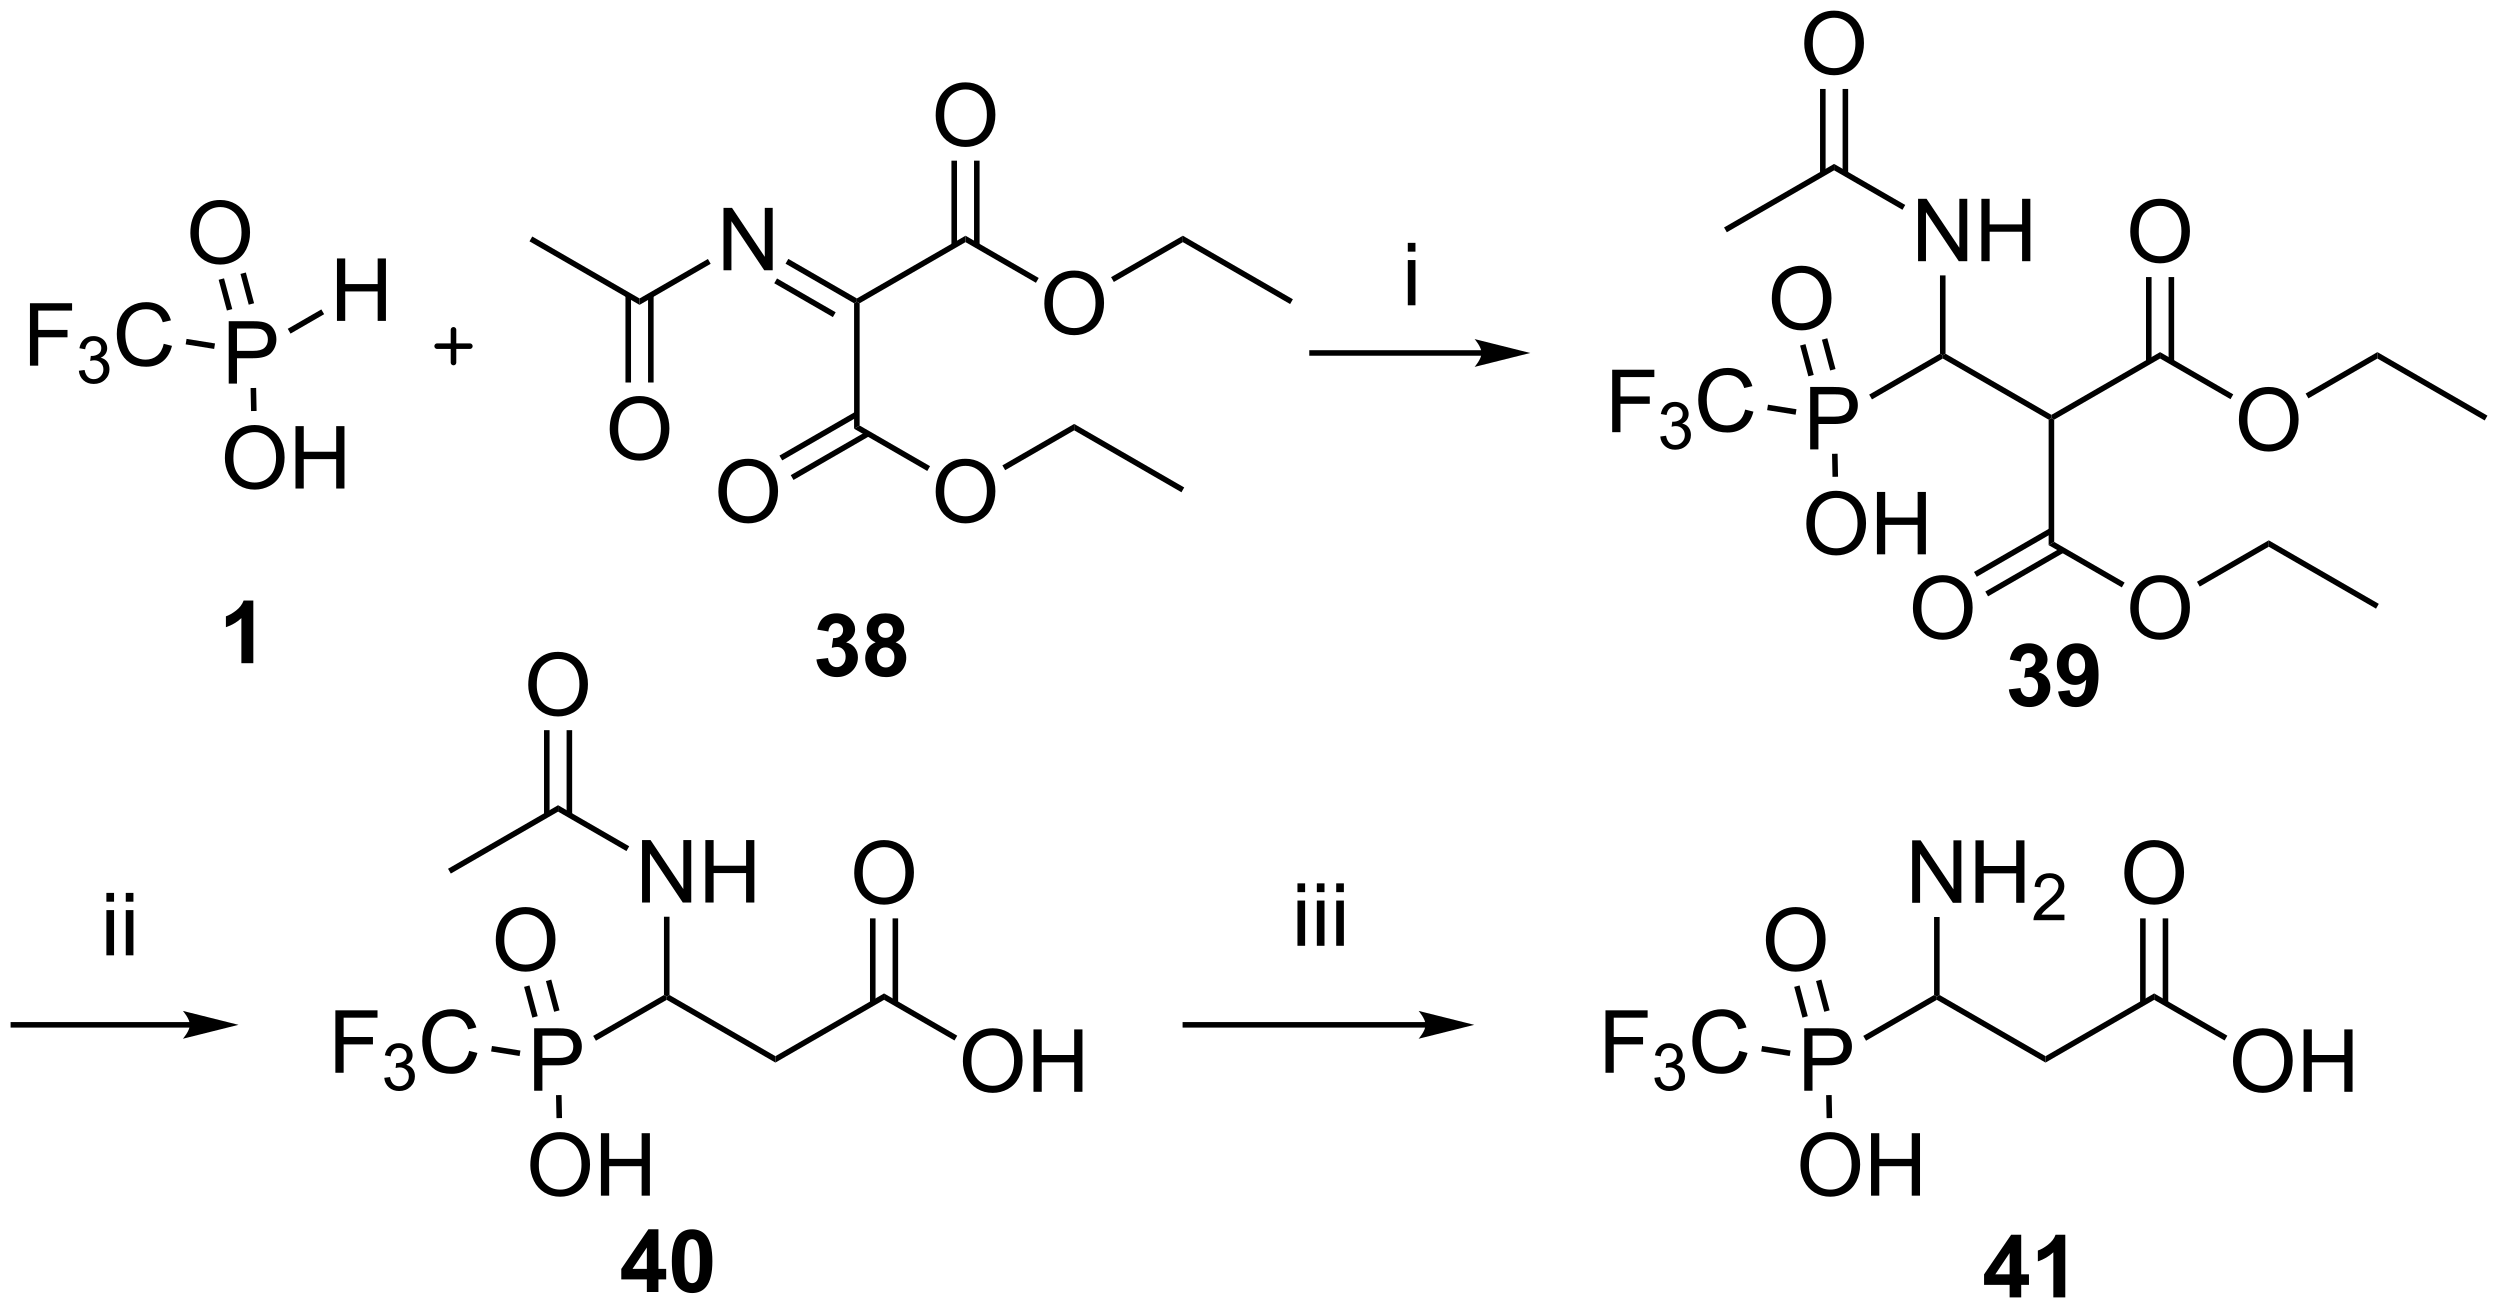 <?xml version="1.0" encoding="UTF-8"?>
<!DOCTYPE svg PUBLIC '-//W3C//DTD SVG 1.0//EN'
          'http://www.w3.org/TR/2001/REC-SVG-20010904/DTD/svg10.dtd'>
<svg stroke-dasharray="none" shape-rendering="auto" xmlns="http://www.w3.org/2000/svg" font-family="'Dialog'" text-rendering="auto" width="629" fill-opacity="1" color-interpolation="auto" color-rendering="auto" preserveAspectRatio="xMidYMid meet" font-size="12px" viewBox="0 0 629 330" fill="black" xmlns:xlink="http://www.w3.org/1999/xlink" stroke="black" image-rendering="auto" stroke-miterlimit="10" stroke-linecap="square" stroke-linejoin="miter" font-style="normal" stroke-width="1" height="330" stroke-dashoffset="0" font-weight="normal" stroke-opacity="1"
><!--Generated by the Batik Graphics2D SVG Generator--><defs id="genericDefs"
  /><g
  ><defs id="defs1"
    ><clipPath clipPathUnits="userSpaceOnUse" id="clipPath1"
      ><path d="M0.37 1.598 L236.056 1.598 L236.056 125.004 L0.37 125.004 L0.37 1.598 Z"
      /></clipPath
      ><clipPath clipPathUnits="userSpaceOnUse" id="clipPath2"
      ><path d="M-1.227 133.575 L-1.227 253.55 L227.905 253.55 L227.905 133.575 Z"
      /></clipPath
    ></defs
    ><g transform="scale(2.667,2.667) translate(-0.37,-1.598) matrix(1.029,0,0,1.029,1.633,-135.798)"
    ><path d="M146.577 173.146 L146.577 167.42 L150.442 167.42 L150.442 168.094 L147.335 168.094 L147.335 169.868 L150.023 169.868 L150.023 170.545 L147.335 170.545 L147.335 173.146 L146.577 173.146 Z" stroke="none" clip-path="url(#clipPath2)"
    /></g
    ><g transform="matrix(2.743,0,0,2.743,3.366,-366.388)"
    ><path d="M151.06 173.612 L151.587 173.541 Q151.679 173.99 151.895 174.188 Q152.114 174.385 152.429 174.385 Q152.8 174.385 153.056 174.127 Q153.314 173.869 153.314 173.489 Q153.314 173.125 153.075 172.891 Q152.839 172.655 152.472 172.655 Q152.323 172.655 152.101 172.713 L152.159 172.25 Q152.212 172.256 152.243 172.256 Q152.581 172.256 152.851 172.08 Q153.12 171.905 153.12 171.537 Q153.12 171.248 152.923 171.059 Q152.727 170.868 152.417 170.868 Q152.108 170.868 151.903 171.061 Q151.698 171.254 151.64 171.641 L151.112 171.547 Q151.21 171.016 151.552 170.725 Q151.895 170.434 152.405 170.434 Q152.757 170.434 153.052 170.584 Q153.349 170.735 153.505 170.996 Q153.661 171.256 153.661 171.549 Q153.661 171.828 153.511 172.057 Q153.362 172.286 153.069 172.42 Q153.45 172.508 153.661 172.786 Q153.872 173.061 153.872 173.477 Q153.872 174.039 153.462 174.432 Q153.052 174.823 152.425 174.823 Q151.86 174.823 151.485 174.487 Q151.112 174.149 151.06 173.612 Z" stroke="none" clip-path="url(#clipPath2)"
    /></g
    ><g transform="matrix(2.743,0,0,2.743,3.366,-366.388)"
    ><path d="M158.848 171.139 L159.605 171.329 Q159.369 172.264 158.749 172.756 Q158.129 173.245 157.236 173.245 Q156.309 173.245 155.728 172.868 Q155.15 172.49 154.845 171.777 Q154.543 171.06 154.543 170.24 Q154.543 169.344 154.884 168.68 Q155.228 168.014 155.858 167.667 Q156.488 167.321 157.246 167.321 Q158.105 167.321 158.691 167.758 Q159.277 168.196 159.509 168.99 L158.762 169.165 Q158.564 168.54 158.184 168.256 Q157.806 167.969 157.23 167.969 Q156.572 167.969 156.126 168.287 Q155.684 168.602 155.504 169.136 Q155.324 169.67 155.324 170.235 Q155.324 170.967 155.538 171.511 Q155.751 172.055 156.199 172.326 Q156.65 172.594 157.173 172.594 Q157.809 172.594 158.249 172.227 Q158.691 171.86 158.848 171.139 Z" stroke="none" clip-path="url(#clipPath2)"
    /></g
    ><g transform="matrix(2.743,0,0,2.743,3.366,-366.388)"
    ><path d="M164.809 174.793 L164.809 169.066 L166.97 169.066 Q167.541 169.066 167.84 169.121 Q168.262 169.191 168.546 169.389 Q168.833 169.585 169.007 169.941 Q169.181 170.296 169.181 170.723 Q169.181 171.452 168.715 171.96 Q168.252 172.465 167.036 172.465 L165.567 172.465 L165.567 174.793 L164.809 174.793 ZM165.567 171.788 L167.049 171.788 Q167.783 171.788 168.09 171.514 Q168.4 171.241 168.4 170.746 Q168.4 170.387 168.218 170.132 Q168.036 169.874 167.739 169.793 Q167.549 169.741 167.033 169.741 L165.567 169.741 L165.567 171.788 Z" stroke="none" clip-path="url(#clipPath2)"
    /></g
    ><g transform="matrix(2.743,0,0,2.743,3.366,-366.388)"
    ><path d="M160.86 171.194 L160.941 170.69 L163.553 171.108 L163.473 171.612 Z" stroke="none" clip-path="url(#clipPath2)"
    /></g
    ><g transform="matrix(2.743,0,0,2.743,3.366,-366.388)"
    ><path d="M161.289 160.988 Q161.289 159.56 162.054 158.756 Q162.82 157.948 164.031 157.948 Q164.823 157.948 165.458 158.329 Q166.096 158.706 166.429 159.383 Q166.765 160.06 166.765 160.92 Q166.765 161.792 166.414 162.48 Q166.062 163.167 165.416 163.521 Q164.773 163.875 164.026 163.875 Q163.218 163.875 162.58 163.485 Q161.945 163.092 161.617 162.417 Q161.289 161.74 161.289 160.988 ZM162.07 160.998 Q162.07 162.034 162.625 162.631 Q163.182 163.225 164.023 163.225 Q164.877 163.225 165.429 162.623 Q165.984 162.021 165.984 160.917 Q165.984 160.217 165.747 159.696 Q165.51 159.175 165.054 158.889 Q164.601 158.6 164.034 158.6 Q163.229 158.6 162.648 159.154 Q162.07 159.706 162.07 160.998 Z" stroke="none" clip-path="url(#clipPath2)"
    /></g
    ><g transform="matrix(2.743,0,0,2.743,3.366,-366.388)"
    ><path d="M167.136 167.422 L166.38 164.601 L165.887 164.733 L166.643 167.554 ZM165.135 167.958 L164.379 165.137 L163.886 165.269 L164.642 168.09 Z" stroke="none" clip-path="url(#clipPath2)"
    /></g
    ><g transform="matrix(2.743,0,0,2.743,3.366,-366.388)"
    ><path d="M164.458 181.629 Q164.458 180.202 165.223 179.398 Q165.989 178.59 167.2 178.59 Q167.992 178.59 168.627 178.971 Q169.265 179.348 169.598 180.025 Q169.934 180.702 169.934 181.562 Q169.934 182.434 169.583 183.122 Q169.231 183.809 168.585 184.163 Q167.942 184.518 167.195 184.518 Q166.387 184.518 165.75 184.127 Q165.114 183.734 164.786 183.059 Q164.458 182.382 164.458 181.629 ZM165.239 181.64 Q165.239 182.676 165.794 183.273 Q166.351 183.866 167.192 183.866 Q168.046 183.866 168.598 183.265 Q169.153 182.663 169.153 181.559 Q169.153 180.859 168.916 180.338 Q168.679 179.817 168.223 179.53 Q167.77 179.241 167.203 179.241 Q166.398 179.241 165.817 179.796 Q165.239 180.348 165.239 181.64 ZM170.933 184.418 L170.933 178.692 L171.691 178.692 L171.691 181.043 L174.667 181.043 L174.667 178.692 L175.425 178.692 L175.425 184.418 L174.667 184.418 L174.667 181.718 L171.691 181.718 L171.691 184.418 L170.933 184.418 Z" stroke="none" clip-path="url(#clipPath2)"
    /></g
    ><g transform="matrix(2.743,0,0,2.743,3.366,-366.388)"
    ><path d="M166.815 175.199 L167.325 175.189 L167.367 177.3 L166.857 177.31 Z" stroke="none" clip-path="url(#clipPath2)"
    /></g
    ><g transform="matrix(2.743,0,0,2.743,3.366,-366.388)"
    ><path d="M170.478 170.207 L170.222 169.766 L176.716 166.017 L176.971 166.164 L176.971 166.458 Z" stroke="none" clip-path="url(#clipPath2)"
    /></g
    ><g transform="matrix(2.743,0,0,2.743,3.366,-366.388)"
    ><path d="M176.971 166.458 L176.971 166.164 L177.226 166.017 L186.938 171.624 L186.938 171.918 L186.683 172.065 Z" stroke="none" clip-path="url(#clipPath2)"
    /></g
    ><g transform="matrix(2.743,0,0,2.743,3.366,-366.388)"
    ><path d="M187.193 172.065 L186.938 171.918 L186.938 171.624 L196.905 165.869 L196.905 166.458 Z" stroke="none" clip-path="url(#clipPath2)"
    /></g
    ><g transform="matrix(2.743,0,0,2.743,3.366,-366.388)"
    ><path d="M186.683 172.065 L186.938 171.918 L187.193 172.065 L187.193 183.279 L186.683 183.574 Z" stroke="none" clip-path="url(#clipPath2)"
    /></g
    ><g transform="matrix(2.743,0,0,2.743,3.366,-366.388)"
    ><path d="M174.234 189.367 Q174.234 187.94 175 187.135 Q175.765 186.328 176.976 186.328 Q177.768 186.328 178.403 186.708 Q179.041 187.086 179.375 187.763 Q179.711 188.44 179.711 189.299 Q179.711 190.172 179.359 190.859 Q179.008 191.547 178.362 191.901 Q177.719 192.255 176.971 192.255 Q176.164 192.255 175.526 191.864 Q174.89 191.471 174.562 190.797 Q174.234 190.12 174.234 189.367 ZM175.015 189.377 Q175.015 190.414 175.57 191.01 Q176.127 191.604 176.969 191.604 Q177.823 191.604 178.375 191.002 Q178.929 190.401 178.929 189.297 Q178.929 188.596 178.692 188.075 Q178.456 187.554 178 187.268 Q177.547 186.979 176.979 186.979 Q176.174 186.979 175.594 187.534 Q175.015 188.086 175.015 189.377 Z" stroke="none" clip-path="url(#clipPath2)"
    /></g
    ><g transform="matrix(2.743,0,0,2.743,3.366,-366.388)"
    ><path d="M186.81 182.01 L179.836 186.036 L180.091 186.478 L187.065 182.452 ZM187.846 183.804 L180.872 187.83 L181.127 188.272 L188.101 184.246 Z" stroke="none" clip-path="url(#clipPath2)"
    /></g
    ><g transform="matrix(2.743,0,0,2.743,3.366,-366.388)"
    ><path d="M194.168 189.367 Q194.168 187.94 194.933 187.135 Q195.699 186.328 196.91 186.328 Q197.702 186.328 198.337 186.708 Q198.975 187.086 199.308 187.763 Q199.644 188.44 199.644 189.299 Q199.644 190.172 199.293 190.859 Q198.941 191.547 198.295 191.901 Q197.652 192.255 196.905 192.255 Q196.097 192.255 195.459 191.864 Q194.824 191.471 194.496 190.797 Q194.168 190.12 194.168 189.367 ZM194.949 189.377 Q194.949 190.414 195.504 191.01 Q196.061 191.604 196.902 191.604 Q197.756 191.604 198.308 191.002 Q198.863 190.401 198.863 189.297 Q198.863 188.596 198.626 188.075 Q198.389 187.554 197.933 187.268 Q197.48 186.979 196.912 186.979 Q196.108 186.979 195.527 187.534 Q194.949 188.086 194.949 189.377 Z" stroke="none" clip-path="url(#clipPath2)"
    /></g
    ><g transform="matrix(2.743,0,0,2.743,3.366,-366.388)"
    ><path d="M186.683 183.574 L187.193 183.279 L193.651 187.008 L193.396 187.45 Z" stroke="none" clip-path="url(#clipPath2)"
    /></g
    ><g transform="matrix(2.743,0,0,2.743,3.366,-366.388)"
    ><path d="M200.543 187.375 L200.288 186.933 L206.871 183.132 L206.871 183.721 Z" stroke="none" clip-path="url(#clipPath2)"
    /></g
    ><g transform="matrix(2.743,0,0,2.743,3.366,-366.388)"
    ><path d="M206.871 183.721 L206.871 183.132 L216.966 188.96 L216.711 189.402 Z" stroke="none" clip-path="url(#clipPath2)"
    /></g
    ><g transform="matrix(2.743,0,0,2.743,3.366,-366.388)"
    ><path d="M194.168 154.841 Q194.168 153.414 194.933 152.609 Q195.699 151.802 196.91 151.802 Q197.702 151.802 198.337 152.182 Q198.975 152.56 199.308 153.237 Q199.644 153.914 199.644 154.773 Q199.644 155.646 199.293 156.333 Q198.941 157.021 198.295 157.375 Q197.652 157.729 196.905 157.729 Q196.097 157.729 195.459 157.338 Q194.824 156.945 194.496 156.271 Q194.168 155.594 194.168 154.841 ZM194.949 154.851 Q194.949 155.888 195.504 156.484 Q196.061 157.078 196.902 157.078 Q197.756 157.078 198.308 156.476 Q198.863 155.875 198.863 154.771 Q198.863 154.07 198.626 153.549 Q198.389 153.029 197.933 152.742 Q197.48 152.453 196.912 152.453 Q196.108 152.453 195.527 153.008 Q194.949 153.56 194.949 154.851 Z" stroke="none" clip-path="url(#clipPath2)"
    /></g
    ><g transform="matrix(2.743,0,0,2.743,3.366,-366.388)"
    ><path d="M198.196 166.762 L198.196 158.986 L197.685 158.986 L197.685 166.762 ZM196.124 166.762 L196.124 158.986 L195.614 158.986 L195.614 166.762 Z" stroke="none" clip-path="url(#clipPath2)"
    /></g
    ><g transform="matrix(2.743,0,0,2.743,3.366,-366.388)"
    ><path d="M204.135 172.104 Q204.135 170.677 204.9 169.872 Q205.666 169.065 206.877 169.065 Q207.668 169.065 208.304 169.445 Q208.942 169.823 209.275 170.5 Q209.611 171.177 209.611 172.036 Q209.611 172.909 209.26 173.596 Q208.908 174.284 208.262 174.638 Q207.619 174.992 206.871 174.992 Q206.064 174.992 205.426 174.601 Q204.791 174.208 204.463 173.534 Q204.135 172.857 204.135 172.104 ZM204.916 172.114 Q204.916 173.151 205.47 173.747 Q206.028 174.341 206.869 174.341 Q207.723 174.341 208.275 173.739 Q208.83 173.138 208.83 172.034 Q208.83 171.333 208.593 170.812 Q208.356 170.292 207.9 170.005 Q207.447 169.716 206.879 169.716 Q206.075 169.716 205.494 170.271 Q204.916 170.823 204.916 172.114 Z" stroke="none" clip-path="url(#clipPath2)"
    /></g
    ><g transform="matrix(2.743,0,0,2.743,3.366,-366.388)"
    ><path d="M196.905 166.458 L196.905 165.869 L203.618 169.745 L203.363 170.187 Z" stroke="none" clip-path="url(#clipPath2)"
    /></g
    ><g transform="matrix(2.743,0,0,2.743,3.366,-366.388)"
    ><path d="M210.51 170.112 L210.255 169.67 L216.838 165.869 L216.838 166.458 Z" stroke="none" clip-path="url(#clipPath2)"
    /></g
    ><g transform="matrix(2.743,0,0,2.743,3.366,-366.388)"
    ><path d="M216.838 166.458 L216.838 165.869 L226.933 171.697 L226.678 172.139 Z" stroke="none" clip-path="url(#clipPath2)"
    /></g
    ><g transform="matrix(2.743,0,0,2.743,3.366,-366.388)"
    ><path d="M174.706 157.53 L174.706 151.804 L175.484 151.804 L178.492 156.298 L178.492 151.804 L179.219 151.804 L179.219 157.53 L178.44 157.53 L175.432 153.03 L175.432 157.53 L174.706 157.53 ZM180.514 157.53 L180.514 151.804 L181.272 151.804 L181.272 154.155 L184.248 154.155 L184.248 151.804 L185.006 151.804 L185.006 157.53 L184.248 157.53 L184.248 154.83 L181.272 154.83 L181.272 157.53 L180.514 157.53 Z" stroke="none" clip-path="url(#clipPath2)"
    /></g
    ><g transform="matrix(2.743,0,0,2.743,3.366,-366.388)"
    ><path d="M177.226 166.017 L176.971 166.164 L176.716 166.017 L176.716 158.834 L177.226 158.834 Z" stroke="none" clip-path="url(#clipPath2)"
    /></g
    ><g transform="matrix(2.743,0,0,2.743,3.366,-366.388)"
    ><path d="M173.529 152.373 L173.274 152.815 L167.004 149.195 L167.004 148.606 Z" stroke="none" clip-path="url(#clipPath2)"
    /></g
    ><g transform="matrix(2.743,0,0,2.743,3.366,-366.388)"
    ><path d="M167.004 148.606 L167.004 149.195 L157.165 154.876 L156.91 154.434 Z" stroke="none" clip-path="url(#clipPath2)"
    /></g
    ><g transform="matrix(2.743,0,0,2.743,3.366,-366.388)"
    ><path d="M29.535 231.97 L29.535 226.243 L33.4 226.243 L33.4 226.918 L30.293 226.918 L30.293 228.691 L32.981 228.691 L32.981 229.368 L30.293 229.368 L30.293 231.97 L29.535 231.97 Z" stroke="none" clip-path="url(#clipPath2)"
    /></g
    ><g transform="matrix(2.743,0,0,2.743,3.366,-366.388)"
    ><path d="M34.018 232.435 L34.545 232.365 Q34.637 232.814 34.854 233.012 Q35.072 233.209 35.387 233.209 Q35.758 233.209 36.014 232.951 Q36.272 232.693 36.272 232.312 Q36.272 231.949 36.033 231.715 Q35.797 231.478 35.43 231.478 Q35.282 231.478 35.059 231.537 L35.117 231.074 Q35.17 231.08 35.201 231.08 Q35.539 231.08 35.809 230.904 Q36.078 230.728 36.078 230.361 Q36.078 230.072 35.881 229.883 Q35.686 229.691 35.375 229.691 Q35.067 229.691 34.862 229.885 Q34.657 230.078 34.598 230.465 L34.071 230.371 Q34.168 229.84 34.51 229.549 Q34.854 229.258 35.364 229.258 Q35.715 229.258 36.01 229.408 Q36.307 229.558 36.463 229.82 Q36.619 230.08 36.619 230.373 Q36.619 230.652 36.469 230.881 Q36.321 231.109 36.028 231.244 Q36.408 231.332 36.619 231.609 Q36.83 231.885 36.83 232.301 Q36.83 232.863 36.42 233.256 Q36.01 233.646 35.383 233.646 Q34.819 233.646 34.444 233.31 Q34.071 232.972 34.018 232.435 Z" stroke="none" clip-path="url(#clipPath2)"
    /></g
    ><g transform="matrix(2.743,0,0,2.743,3.366,-366.388)"
    ><path d="M41.806 229.962 L42.564 230.152 Q42.327 231.087 41.707 231.579 Q41.087 232.069 40.194 232.069 Q39.267 232.069 38.686 231.691 Q38.108 231.314 37.803 230.6 Q37.501 229.884 37.501 229.064 Q37.501 228.168 37.842 227.504 Q38.186 226.837 38.816 226.491 Q39.447 226.144 40.204 226.144 Q41.064 226.144 41.65 226.582 Q42.236 227.019 42.467 227.814 L41.72 227.988 Q41.522 227.363 41.142 227.079 Q40.764 226.793 40.189 226.793 Q39.53 226.793 39.085 227.111 Q38.642 227.426 38.462 227.96 Q38.282 228.493 38.282 229.059 Q38.282 229.79 38.496 230.335 Q38.71 230.879 39.157 231.15 Q39.608 231.418 40.131 231.418 Q40.767 231.418 41.207 231.051 Q41.65 230.684 41.806 229.962 Z" stroke="none" clip-path="url(#clipPath2)"
    /></g
    ><g transform="matrix(2.743,0,0,2.743,3.366,-366.388)"
    ><path d="M47.767 233.617 L47.767 227.89 L49.929 227.89 Q50.499 227.89 50.799 227.945 Q51.221 228.015 51.504 228.213 Q51.791 228.408 51.965 228.765 Q52.14 229.119 52.14 229.546 Q52.14 230.276 51.674 230.783 Q51.21 231.289 49.994 231.289 L48.525 231.289 L48.525 233.617 L47.767 233.617 ZM48.525 230.612 L50.007 230.612 Q50.741 230.612 51.049 230.338 Q51.358 230.065 51.358 229.57 Q51.358 229.21 51.176 228.955 Q50.994 228.697 50.697 228.617 Q50.507 228.565 49.991 228.565 L48.525 228.565 L48.525 230.612 Z" stroke="none" clip-path="url(#clipPath2)"
    /></g
    ><g transform="matrix(2.743,0,0,2.743,3.366,-366.388)"
    ><path d="M43.818 230.018 L43.899 229.514 L46.511 229.931 L46.431 230.435 Z" stroke="none" clip-path="url(#clipPath2)"
    /></g
    ><g transform="matrix(2.743,0,0,2.743,3.366,-366.388)"
    ><path d="M44.247 219.811 Q44.247 218.384 45.013 217.579 Q45.778 216.772 46.989 216.772 Q47.781 216.772 48.416 217.152 Q49.054 217.53 49.388 218.207 Q49.724 218.884 49.724 219.743 Q49.724 220.616 49.372 221.303 Q49.02 221.991 48.375 222.345 Q47.731 222.699 46.984 222.699 Q46.177 222.699 45.539 222.309 Q44.903 221.915 44.575 221.241 Q44.247 220.564 44.247 219.811 ZM45.028 219.822 Q45.028 220.858 45.583 221.454 Q46.14 222.048 46.981 222.048 Q47.836 222.048 48.388 221.447 Q48.942 220.845 48.942 219.741 Q48.942 219.04 48.705 218.519 Q48.468 217.999 48.013 217.712 Q47.559 217.423 46.992 217.423 Q46.187 217.423 45.606 217.978 Q45.028 218.53 45.028 219.822 Z" stroke="none" clip-path="url(#clipPath2)"
    /></g
    ><g transform="matrix(2.743,0,0,2.743,3.366,-366.388)"
    ><path d="M50.094 226.246 L49.339 223.425 L48.846 223.557 L49.602 226.378 ZM48.093 226.782 L47.337 223.961 L46.845 224.093 L47.601 226.914 Z" stroke="none" clip-path="url(#clipPath2)"
    /></g
    ><g transform="matrix(2.743,0,0,2.743,3.366,-366.388)"
    ><path d="M47.416 240.453 Q47.416 239.026 48.182 238.221 Q48.947 237.414 50.158 237.414 Q50.95 237.414 51.585 237.794 Q52.223 238.172 52.557 238.849 Q52.893 239.526 52.893 240.385 Q52.893 241.258 52.541 241.945 Q52.19 242.633 51.544 242.987 Q50.901 243.341 50.153 243.341 Q49.346 243.341 48.708 242.951 Q48.072 242.557 47.744 241.883 Q47.416 241.206 47.416 240.453 ZM48.197 240.464 Q48.197 241.5 48.752 242.096 Q49.309 242.69 50.151 242.69 Q51.005 242.69 51.557 242.089 Q52.111 241.487 52.111 240.383 Q52.111 239.682 51.874 239.161 Q51.638 238.641 51.182 238.354 Q50.729 238.065 50.161 238.065 Q49.356 238.065 48.776 238.62 Q48.197 239.172 48.197 240.464 ZM53.891 243.242 L53.891 237.516 L54.649 237.516 L54.649 239.867 L57.626 239.867 L57.626 237.516 L58.384 237.516 L58.384 243.242 L57.626 243.242 L57.626 240.542 L54.649 240.542 L54.649 243.242 L53.891 243.242 Z" stroke="none" clip-path="url(#clipPath2)"
    /></g
    ><g transform="matrix(2.743,0,0,2.743,3.366,-366.388)"
    ><path d="M49.773 234.023 L50.283 234.013 L50.325 236.124 L49.815 236.134 Z" stroke="none" clip-path="url(#clipPath2)"
    /></g
    ><g transform="matrix(2.743,0,0,2.743,3.366,-366.388)"
    ><path d="M53.436 229.031 L53.181 228.589 L59.674 224.84 L59.929 224.987 L59.929 225.282 Z" stroke="none" clip-path="url(#clipPath2)"
    /></g
    ><g transform="matrix(2.743,0,0,2.743,3.366,-366.388)"
    ><path d="M59.929 225.282 L59.929 224.987 L60.185 224.84 L69.896 230.447 L69.896 231.036 Z" stroke="none" clip-path="url(#clipPath2)"
    /></g
    ><g transform="matrix(2.743,0,0,2.743,3.366,-366.388)"
    ><path d="M69.896 231.036 L69.896 230.447 L79.863 224.693 L79.863 225.282 Z" stroke="none" clip-path="url(#clipPath2)"
    /></g
    ><g transform="matrix(2.743,0,0,2.743,3.366,-366.388)"
    ><path d="M77.126 213.665 Q77.126 212.238 77.892 211.433 Q78.657 210.626 79.868 210.626 Q80.66 210.626 81.295 211.006 Q81.933 211.383 82.267 212.06 Q82.603 212.738 82.603 213.597 Q82.603 214.469 82.251 215.157 Q81.9 215.844 81.254 216.198 Q80.61 216.553 79.863 216.553 Q79.056 216.553 78.418 216.162 Q77.782 215.769 77.454 215.094 Q77.126 214.417 77.126 213.665 ZM77.907 213.675 Q77.907 214.712 78.462 215.308 Q79.019 215.902 79.86 215.902 Q80.715 215.902 81.267 215.3 Q81.821 214.698 81.821 213.594 Q81.821 212.894 81.584 212.373 Q81.347 211.852 80.892 211.566 Q80.439 211.277 79.871 211.277 Q79.066 211.277 78.485 211.831 Q77.907 212.383 77.907 213.675 Z" stroke="none" clip-path="url(#clipPath2)"
    /></g
    ><g transform="matrix(2.743,0,0,2.743,3.366,-366.388)"
    ><path d="M81.154 225.585 L81.154 217.809 L80.644 217.809 L80.644 225.585 ZM79.082 225.585 L79.082 217.809 L78.572 217.809 L78.572 225.585 Z" stroke="none" clip-path="url(#clipPath2)"
    /></g
    ><g transform="matrix(2.743,0,0,2.743,3.366,-366.388)"
    ><path d="M87.093 230.928 Q87.093 229.501 87.859 228.696 Q88.624 227.889 89.835 227.889 Q90.627 227.889 91.262 228.269 Q91.9 228.646 92.234 229.323 Q92.569 230.001 92.569 230.86 Q92.569 231.732 92.218 232.42 Q91.866 233.107 91.22 233.462 Q90.577 233.816 89.83 233.816 Q89.022 233.816 88.385 233.425 Q87.749 233.032 87.421 232.357 Q87.093 231.68 87.093 230.928 ZM87.874 230.938 Q87.874 231.975 88.429 232.571 Q88.986 233.165 89.827 233.165 Q90.681 233.165 91.234 232.563 Q91.788 231.962 91.788 230.857 Q91.788 230.157 91.551 229.636 Q91.314 229.115 90.859 228.829 Q90.405 228.54 89.838 228.54 Q89.033 228.54 88.452 229.094 Q87.874 229.646 87.874 230.938 ZM93.568 233.717 L93.568 227.99 L94.326 227.99 L94.326 230.342 L97.302 230.342 L97.302 227.99 L98.06 227.99 L98.06 233.717 L97.302 233.717 L97.302 231.016 L94.326 231.016 L94.326 233.717 L93.568 233.717 Z" stroke="none" clip-path="url(#clipPath2)"
    /></g
    ><g transform="matrix(2.743,0,0,2.743,3.366,-366.388)"
    ><path d="M79.863 225.282 L79.863 224.693 L86.577 228.569 L86.322 229.011 Z" stroke="none" clip-path="url(#clipPath2)"
    /></g
    ><g transform="matrix(2.743,0,0,2.743,3.366,-366.388)"
    ><path d="M57.664 216.354 L57.664 210.627 L58.443 210.627 L61.45 215.122 L61.45 210.627 L62.177 210.627 L62.177 216.354 L61.398 216.354 L58.39 211.854 L58.39 216.354 L57.664 216.354 ZM63.472 216.354 L63.472 210.627 L64.23 210.627 L64.23 212.979 L67.207 212.979 L67.207 210.627 L67.965 210.627 L67.965 216.354 L67.207 216.354 L67.207 213.653 L64.23 213.653 L64.23 216.354 L63.472 216.354 Z" stroke="none" clip-path="url(#clipPath2)"
    /></g
    ><g transform="matrix(2.743,0,0,2.743,3.366,-366.388)"
    ><path d="M60.185 224.84 L59.929 224.987 L59.674 224.84 L59.674 217.658 L60.185 217.658 Z" stroke="none" clip-path="url(#clipPath2)"
    /></g
    ><g transform="matrix(2.743,0,0,2.743,3.366,-366.388)"
    ><path d="M56.487 211.197 L56.232 211.639 L49.963 208.019 L49.963 207.43 Z" stroke="none" clip-path="url(#clipPath2)"
    /></g
    ><g transform="matrix(2.743,0,0,2.743,3.366,-366.388)"
    ><path d="M47.226 196.402 Q47.226 194.975 47.991 194.17 Q48.757 193.363 49.968 193.363 Q50.76 193.363 51.395 193.743 Q52.033 194.12 52.366 194.798 Q52.702 195.475 52.702 196.334 Q52.702 197.206 52.351 197.894 Q51.999 198.581 51.353 198.935 Q50.71 199.29 49.963 199.29 Q49.155 199.29 48.517 198.899 Q47.882 198.506 47.554 197.831 Q47.226 197.154 47.226 196.402 ZM48.007 196.412 Q48.007 197.448 48.562 198.045 Q49.119 198.639 49.96 198.639 Q50.814 198.639 51.366 198.037 Q51.921 197.435 51.921 196.331 Q51.921 195.631 51.684 195.11 Q51.447 194.589 50.991 194.303 Q50.538 194.014 49.971 194.014 Q49.166 194.014 48.585 194.568 Q48.007 195.12 48.007 196.412 Z" stroke="none" clip-path="url(#clipPath2)"
    /></g
    ><g transform="matrix(2.743,0,0,2.743,3.366,-366.388)"
    ><path d="M51.254 208.322 L51.254 200.546 L50.743 200.546 L50.743 208.322 ZM49.182 208.322 L49.182 200.546 L48.672 200.546 L48.672 208.322 Z" stroke="none" clip-path="url(#clipPath2)"
    /></g
    ><g transform="matrix(2.743,0,0,2.743,3.366,-366.388)"
    ><path d="M49.963 207.43 L49.963 208.019 L40.123 213.7 L39.868 213.258 Z" stroke="none" clip-path="url(#clipPath2)"
    /></g
    ><g transform="matrix(2.743,0,0,2.743,3.366,-366.388)"
    ><path d="M65.135 158.362 L65.135 152.636 L65.914 152.636 L68.922 157.131 L68.922 152.636 L69.648 152.636 L69.648 158.362 L68.87 158.362 L65.862 153.862 L65.862 158.362 L65.135 158.362 Z" stroke="none" clip-path="url(#clipPath2)"
    /></g
    ><g transform="matrix(2.743,0,0,2.743,3.366,-366.388)"
    ><path d="M57.434 161.536 L57.434 160.947 L63.704 157.327 L63.959 157.769 Z" stroke="none" clip-path="url(#clipPath2)"
    /></g
    ><g transform="matrix(2.743,0,0,2.743,3.366,-366.388)"
    ><path d="M70.827 157.76 L71.082 157.318 L77.368 160.947 L77.368 161.242 L77.112 161.389 ZM69.791 159.554 L75.168 162.659 L75.424 162.217 L70.046 159.112 Z" stroke="none" clip-path="url(#clipPath2)"
    /></g
    ><g transform="matrix(2.743,0,0,2.743,3.366,-366.388)"
    ><path d="M77.623 161.389 L77.368 161.242 L77.368 160.947 L87.334 155.193 L87.334 155.782 Z" stroke="none" clip-path="url(#clipPath2)"
    /></g
    ><g transform="matrix(2.743,0,0,2.743,3.366,-366.388)"
    ><path d="M77.112 161.389 L77.368 161.242 L77.623 161.389 L77.623 172.603 L77.112 172.898 Z" stroke="none" clip-path="url(#clipPath2)"
    /></g
    ><g transform="matrix(2.743,0,0,2.743,3.366,-366.388)"
    ><path d="M64.664 178.691 Q64.664 177.264 65.43 176.459 Q66.195 175.652 67.406 175.652 Q68.198 175.652 68.833 176.032 Q69.471 176.409 69.805 177.087 Q70.14 177.764 70.14 178.623 Q70.14 179.495 69.789 180.183 Q69.437 180.87 68.791 181.225 Q68.148 181.579 67.401 181.579 Q66.594 181.579 65.956 181.188 Q65.32 180.795 64.992 180.12 Q64.664 179.443 64.664 178.691 ZM65.445 178.701 Q65.445 179.738 66 180.334 Q66.557 180.928 67.398 180.928 Q68.252 180.928 68.805 180.326 Q69.359 179.725 69.359 178.62 Q69.359 177.92 69.122 177.399 Q68.885 176.878 68.43 176.592 Q67.976 176.303 67.409 176.303 Q66.604 176.303 66.023 176.857 Q65.445 177.409 65.445 178.701 Z" stroke="none" clip-path="url(#clipPath2)"
    /></g
    ><g transform="matrix(2.743,0,0,2.743,3.366,-366.388)"
    ><path d="M77.24 171.333 L70.266 175.36 L70.521 175.802 L77.495 171.775 ZM78.276 173.127 L71.302 177.154 L71.557 177.596 L78.531 173.569 Z" stroke="none" clip-path="url(#clipPath2)"
    /></g
    ><g transform="matrix(2.743,0,0,2.743,3.366,-366.388)"
    ><path d="M84.597 178.691 Q84.597 177.264 85.363 176.459 Q86.129 175.652 87.34 175.652 Q88.131 175.652 88.767 176.032 Q89.405 176.409 89.738 177.087 Q90.074 177.764 90.074 178.623 Q90.074 179.495 89.722 180.183 Q89.371 180.87 88.725 181.225 Q88.082 181.579 87.334 181.579 Q86.527 181.579 85.889 181.188 Q85.254 180.795 84.925 180.12 Q84.597 179.443 84.597 178.691 ZM85.379 178.701 Q85.379 179.738 85.933 180.334 Q86.491 180.928 87.332 180.928 Q88.186 180.928 88.738 180.326 Q89.293 179.725 89.293 178.62 Q89.293 177.92 89.056 177.399 Q88.819 176.878 88.363 176.592 Q87.91 176.303 87.342 176.303 Q86.537 176.303 85.957 176.857 Q85.379 177.409 85.379 178.701 Z" stroke="none" clip-path="url(#clipPath2)"
    /></g
    ><g transform="matrix(2.743,0,0,2.743,3.366,-366.388)"
    ><path d="M77.112 172.898 L77.623 172.603 L84.081 176.332 L83.826 176.774 Z" stroke="none" clip-path="url(#clipPath2)"
    /></g
    ><g transform="matrix(2.743,0,0,2.743,3.366,-366.388)"
    ><path d="M90.972 176.699 L90.717 176.257 L97.301 172.456 L97.301 173.045 Z" stroke="none" clip-path="url(#clipPath2)"
    /></g
    ><g transform="matrix(2.743,0,0,2.743,3.366,-366.388)"
    ><path d="M97.301 173.045 L97.301 172.456 L107.395 178.284 L107.14 178.726 Z" stroke="none" clip-path="url(#clipPath2)"
    /></g
    ><g transform="matrix(2.743,0,0,2.743,3.366,-366.388)"
    ><path d="M84.597 144.165 Q84.597 142.738 85.363 141.933 Q86.129 141.126 87.34 141.126 Q88.131 141.126 88.767 141.506 Q89.405 141.883 89.738 142.56 Q90.074 143.238 90.074 144.097 Q90.074 144.969 89.722 145.657 Q89.371 146.344 88.725 146.698 Q88.082 147.053 87.334 147.053 Q86.527 147.053 85.889 146.662 Q85.254 146.269 84.925 145.594 Q84.597 144.917 84.597 144.165 ZM85.379 144.175 Q85.379 145.212 85.933 145.808 Q86.491 146.402 87.332 146.402 Q88.186 146.402 88.738 145.8 Q89.293 145.198 89.293 144.094 Q89.293 143.394 89.056 142.873 Q88.819 142.352 88.363 142.066 Q87.91 141.777 87.342 141.777 Q86.537 141.777 85.957 142.331 Q85.379 142.883 85.379 144.175 Z" stroke="none" clip-path="url(#clipPath2)"
    /></g
    ><g transform="matrix(2.743,0,0,2.743,3.366,-366.388)"
    ><path d="M88.625 156.085 L88.625 148.309 L88.115 148.309 L88.115 156.085 ZM86.554 156.085 L86.554 148.309 L86.043 148.309 L86.043 156.085 Z" stroke="none" clip-path="url(#clipPath2)"
    /></g
    ><g transform="matrix(2.743,0,0,2.743,3.366,-366.388)"
    ><path d="M94.564 161.428 Q94.564 160.001 95.33 159.196 Q96.095 158.389 97.306 158.389 Q98.098 158.389 98.733 158.769 Q99.371 159.146 99.705 159.823 Q100.041 160.501 100.041 161.36 Q100.041 162.232 99.689 162.92 Q99.338 163.607 98.692 163.962 Q98.049 164.316 97.301 164.316 Q96.494 164.316 95.856 163.925 Q95.22 163.532 94.892 162.857 Q94.564 162.18 94.564 161.428 ZM95.345 161.438 Q95.345 162.475 95.9 163.071 Q96.457 163.665 97.299 163.665 Q98.153 163.665 98.705 163.063 Q99.259 162.462 99.259 161.357 Q99.259 160.657 99.022 160.136 Q98.785 159.615 98.33 159.329 Q97.877 159.04 97.309 159.04 Q96.504 159.04 95.924 159.594 Q95.345 160.146 95.345 161.438 Z" stroke="none" clip-path="url(#clipPath2)"
    /></g
    ><g transform="matrix(2.743,0,0,2.743,3.366,-366.388)"
    ><path d="M87.334 155.782 L87.334 155.193 L94.048 159.069 L93.793 159.511 Z" stroke="none" clip-path="url(#clipPath2)"
    /></g
    ><g transform="matrix(2.743,0,0,2.743,3.366,-366.388)"
    ><path d="M100.939 159.436 L100.684 158.994 L107.268 155.193 L107.268 155.782 Z" stroke="none" clip-path="url(#clipPath2)"
    /></g
    ><g transform="matrix(2.743,0,0,2.743,3.366,-366.388)"
    ><path d="M107.268 155.782 L107.268 155.193 L117.362 161.021 L117.107 161.463 Z" stroke="none" clip-path="url(#clipPath2)"
    /></g
    ><g transform="matrix(2.743,0,0,2.743,3.366,-366.388)"
    ><path d="M1.52 167.112 L1.52 161.386 L5.385 161.386 L5.385 162.06 L2.278 162.06 L2.278 163.834 L4.965 163.834 L4.965 164.511 L2.278 164.511 L2.278 167.112 L1.52 167.112 Z" stroke="none" clip-path="url(#clipPath2)"
    /></g
    ><g transform="matrix(2.743,0,0,2.743,3.366,-366.388)"
    ><path d="M6.003 167.578 L6.53 167.507 Q6.622 167.957 6.838 168.154 Q7.057 168.351 7.372 168.351 Q7.743 168.351 7.999 168.093 Q8.257 167.835 8.257 167.455 Q8.257 167.091 8.018 166.857 Q7.782 166.621 7.415 166.621 Q7.266 166.621 7.044 166.679 L7.102 166.216 Q7.155 166.222 7.186 166.222 Q7.524 166.222 7.794 166.046 Q8.063 165.871 8.063 165.503 Q8.063 165.214 7.866 165.025 Q7.67 164.833 7.36 164.833 Q7.051 164.833 6.846 165.027 Q6.641 165.22 6.583 165.607 L6.055 165.513 Q6.153 164.982 6.495 164.691 Q6.838 164.4 7.348 164.4 Q7.7 164.4 7.995 164.55 Q8.292 164.701 8.448 164.962 Q8.604 165.222 8.604 165.515 Q8.604 165.794 8.454 166.023 Q8.305 166.251 8.012 166.386 Q8.393 166.474 8.604 166.751 Q8.815 167.027 8.815 167.443 Q8.815 168.005 8.405 168.398 Q7.995 168.789 7.368 168.789 Q6.803 168.789 6.428 168.453 Q6.055 168.115 6.003 167.578 Z" stroke="none" clip-path="url(#clipPath2)"
    /></g
    ><g transform="matrix(2.743,0,0,2.743,3.366,-366.388)"
    ><path d="M13.791 165.105 L14.548 165.295 Q14.312 166.23 13.692 166.722 Q13.072 167.211 12.179 167.211 Q11.252 167.211 10.671 166.834 Q10.093 166.456 9.788 165.743 Q9.486 165.026 9.486 164.206 Q9.486 163.31 9.827 162.646 Q10.171 161.98 10.801 161.633 Q11.431 161.287 12.189 161.287 Q13.048 161.287 13.634 161.724 Q14.22 162.162 14.452 162.956 L13.705 163.131 Q13.507 162.506 13.127 162.222 Q12.749 161.935 12.173 161.935 Q11.515 161.935 11.069 162.253 Q10.627 162.568 10.447 163.102 Q10.267 163.636 10.267 164.201 Q10.267 164.933 10.481 165.477 Q10.694 166.021 11.142 166.292 Q11.593 166.56 12.116 166.56 Q12.752 166.56 13.192 166.193 Q13.634 165.826 13.791 165.105 Z" stroke="none" clip-path="url(#clipPath2)"
    /></g
    ><g transform="matrix(2.743,0,0,2.743,3.366,-366.388)"
    ><path d="M19.752 168.759 L19.752 163.032 L21.913 163.032 Q22.484 163.032 22.783 163.087 Q23.205 163.157 23.489 163.355 Q23.776 163.551 23.95 163.907 Q24.125 164.262 24.125 164.689 Q24.125 165.418 23.658 165.926 Q23.195 166.431 21.979 166.431 L20.51 166.431 L20.51 168.759 L19.752 168.759 ZM20.51 165.754 L21.992 165.754 Q22.726 165.754 23.033 165.48 Q23.343 165.207 23.343 164.712 Q23.343 164.353 23.161 164.097 Q22.979 163.84 22.682 163.759 Q22.492 163.707 21.976 163.707 L20.51 163.707 L20.51 165.754 Z" stroke="none" clip-path="url(#clipPath2)"
    /></g
    ><g transform="matrix(2.743,0,0,2.743,3.366,-366.388)"
    ><path d="M15.803 165.16 L15.884 164.656 L18.496 165.074 L18.416 165.578 Z" stroke="none" clip-path="url(#clipPath2)"
    /></g
    ><g transform="matrix(2.743,0,0,2.743,3.366,-366.388)"
    ><path d="M16.232 154.953 Q16.232 153.526 16.997 152.722 Q17.763 151.914 18.974 151.914 Q19.766 151.914 20.401 152.295 Q21.039 152.672 21.372 153.349 Q21.708 154.026 21.708 154.886 Q21.708 155.758 21.357 156.446 Q21.005 157.133 20.359 157.487 Q19.716 157.841 18.969 157.841 Q18.161 157.841 17.523 157.451 Q16.888 157.058 16.56 156.383 Q16.232 155.706 16.232 154.953 ZM17.013 154.964 Q17.013 156 17.568 156.597 Q18.125 157.19 18.966 157.19 Q19.82 157.19 20.372 156.589 Q20.927 155.987 20.927 154.883 Q20.927 154.183 20.69 153.662 Q20.453 153.141 19.997 152.855 Q19.544 152.565 18.977 152.565 Q18.172 152.565 17.591 153.12 Q17.013 153.672 17.013 154.964 Z" stroke="none" clip-path="url(#clipPath2)"
    /></g
    ><g transform="matrix(2.743,0,0,2.743,3.366,-366.388)"
    ><path d="M22.079 161.388 L21.323 158.567 L20.83 158.699 L21.586 161.52 ZM20.078 161.924 L19.322 159.103 L18.829 159.235 L19.585 162.056 Z" stroke="none" clip-path="url(#clipPath2)"
    /></g
    ><g transform="matrix(2.743,0,0,2.743,3.366,-366.388)"
    ><path d="M19.401 175.595 Q19.401 174.168 20.166 173.364 Q20.932 172.556 22.143 172.556 Q22.935 172.556 23.57 172.937 Q24.208 173.314 24.541 173.991 Q24.877 174.668 24.877 175.528 Q24.877 176.4 24.526 177.088 Q24.174 177.775 23.528 178.129 Q22.885 178.483 22.138 178.483 Q21.331 178.483 20.692 178.093 Q20.057 177.7 19.729 177.025 Q19.401 176.348 19.401 175.595 ZM20.182 175.606 Q20.182 176.642 20.737 177.239 Q21.294 177.832 22.135 177.832 Q22.989 177.832 23.541 177.231 Q24.096 176.629 24.096 175.525 Q24.096 174.825 23.859 174.304 Q23.622 173.783 23.166 173.496 Q22.713 173.207 22.146 173.207 Q21.341 173.207 20.76 173.762 Q20.182 174.314 20.182 175.606 ZM25.876 178.385 L25.876 172.658 L26.634 172.658 L26.634 175.01 L29.61 175.01 L29.61 172.658 L30.368 172.658 L30.368 178.385 L29.61 178.385 L29.61 175.684 L26.634 175.684 L26.634 178.385 L25.876 178.385 Z" stroke="none" clip-path="url(#clipPath2)"
    /></g
    ><g transform="matrix(2.743,0,0,2.743,3.366,-366.388)"
    ><path d="M21.758 169.165 L22.268 169.155 L22.31 171.266 L21.8 171.276 Z" stroke="none" clip-path="url(#clipPath2)"
    /></g
    ><g transform="matrix(2.743,0,0,2.743,3.366,-366.388)"
    ><path d="M29.68 163.005 L29.68 157.278 L30.438 157.278 L30.438 159.63 L33.414 159.63 L33.414 157.278 L34.172 157.278 L34.172 163.005 L33.414 163.005 L33.414 160.304 L30.438 160.304 L30.438 163.005 L29.68 163.005 Z" stroke="none" clip-path="url(#clipPath2)"
    /></g
    ><g transform="matrix(2.743,0,0,2.743,3.366,-366.388)"
    ><path d="M25.421 164.173 L25.166 163.731 L28.248 161.952 L28.503 162.393 Z" stroke="none" clip-path="url(#clipPath2)"
    /></g
    ><g transform="matrix(2.743,0,0,2.743,3.366,-366.388)"
    ><path d="M146.035 231.97 L146.035 226.243 L149.9 226.243 L149.9 226.918 L146.793 226.918 L146.793 228.691 L149.481 228.691 L149.481 229.368 L146.793 229.368 L146.793 231.97 L146.035 231.97 Z" stroke="none" clip-path="url(#clipPath2)"
    /></g
    ><g transform="matrix(2.743,0,0,2.743,3.366,-366.388)"
    ><path d="M150.518 232.435 L151.045 232.365 Q151.137 232.814 151.354 233.012 Q151.572 233.209 151.887 233.209 Q152.258 233.209 152.514 232.951 Q152.772 232.693 152.772 232.312 Q152.772 231.949 152.534 231.715 Q152.297 231.478 151.93 231.478 Q151.781 231.478 151.559 231.537 L151.618 231.074 Q151.67 231.08 151.701 231.08 Q152.039 231.08 152.309 230.904 Q152.578 230.728 152.578 230.361 Q152.578 230.072 152.381 229.883 Q152.186 229.691 151.875 229.691 Q151.567 229.691 151.362 229.885 Q151.156 230.078 151.098 230.465 L150.571 230.371 Q150.668 229.84 151.01 229.549 Q151.354 229.258 151.864 229.258 Q152.215 229.258 152.51 229.408 Q152.807 229.558 152.963 229.82 Q153.119 230.08 153.119 230.373 Q153.119 230.652 152.969 230.881 Q152.821 231.109 152.528 231.244 Q152.909 231.332 153.119 231.609 Q153.33 231.885 153.33 232.301 Q153.33 232.863 152.92 233.256 Q152.51 233.646 151.883 233.646 Q151.319 233.646 150.944 233.31 Q150.571 232.972 150.518 232.435 Z" stroke="none" clip-path="url(#clipPath2)"
    /></g
    ><g transform="matrix(2.743,0,0,2.743,3.366,-366.388)"
    ><path d="M158.306 229.962 L159.064 230.152 Q158.827 231.087 158.207 231.579 Q157.587 232.069 156.694 232.069 Q155.767 232.069 155.186 231.691 Q154.608 231.314 154.303 230.6 Q154.001 229.884 154.001 229.064 Q154.001 228.168 154.342 227.504 Q154.686 226.837 155.316 226.491 Q155.946 226.144 156.704 226.144 Q157.564 226.144 158.15 226.582 Q158.736 227.019 158.967 227.814 L158.22 227.988 Q158.022 227.363 157.642 227.079 Q157.264 226.793 156.689 226.793 Q156.03 226.793 155.585 227.111 Q155.142 227.426 154.962 227.96 Q154.782 228.493 154.782 229.059 Q154.782 229.79 154.996 230.335 Q155.21 230.879 155.657 231.15 Q156.108 231.418 156.631 231.418 Q157.267 231.418 157.707 231.051 Q158.15 230.684 158.306 229.962 Z" stroke="none" clip-path="url(#clipPath2)"
    /></g
    ><g transform="matrix(2.743,0,0,2.743,3.366,-366.388)"
    ><path d="M164.267 233.617 L164.267 227.89 L166.429 227.89 Q166.999 227.89 167.299 227.945 Q167.72 228.015 168.004 228.213 Q168.291 228.408 168.465 228.765 Q168.64 229.119 168.64 229.546 Q168.64 230.276 168.174 230.783 Q167.71 231.289 166.494 231.289 L165.025 231.289 L165.025 233.617 L164.267 233.617 ZM165.025 230.612 L166.507 230.612 Q167.241 230.612 167.549 230.338 Q167.858 230.065 167.858 229.57 Q167.858 229.21 167.676 228.955 Q167.494 228.697 167.197 228.617 Q167.007 228.565 166.491 228.565 L165.025 228.565 L165.025 230.612 Z" stroke="none" clip-path="url(#clipPath2)"
    /></g
    ><g transform="matrix(2.743,0,0,2.743,3.366,-366.388)"
    ><path d="M160.318 230.018 L160.399 229.514 L163.012 229.931 L162.931 230.435 Z" stroke="none" clip-path="url(#clipPath2)"
    /></g
    ><g transform="matrix(2.743,0,0,2.743,3.366,-366.388)"
    ><path d="M160.747 219.811 Q160.747 218.384 161.513 217.579 Q162.278 216.772 163.489 216.772 Q164.281 216.772 164.916 217.152 Q165.554 217.53 165.888 218.207 Q166.224 218.884 166.224 219.743 Q166.224 220.616 165.872 221.303 Q165.52 221.991 164.875 222.345 Q164.231 222.699 163.484 222.699 Q162.677 222.699 162.039 222.309 Q161.403 221.915 161.075 221.241 Q160.747 220.564 160.747 219.811 ZM161.528 219.822 Q161.528 220.858 162.083 221.454 Q162.64 222.048 163.481 222.048 Q164.336 222.048 164.888 221.447 Q165.442 220.845 165.442 219.741 Q165.442 219.04 165.205 218.519 Q164.968 217.999 164.513 217.712 Q164.06 217.423 163.492 217.423 Q162.687 217.423 162.106 217.978 Q161.528 218.53 161.528 219.822 Z" stroke="none" clip-path="url(#clipPath2)"
    /></g
    ><g transform="matrix(2.743,0,0,2.743,3.366,-366.388)"
    ><path d="M166.594 226.246 L165.839 223.425 L165.346 223.557 L166.102 226.378 ZM164.593 226.782 L163.838 223.961 L163.345 224.093 L164.101 226.914 Z" stroke="none" clip-path="url(#clipPath2)"
    /></g
    ><g transform="matrix(2.743,0,0,2.743,3.366,-366.388)"
    ><path d="M163.916 240.453 Q163.916 239.026 164.682 238.221 Q165.447 237.414 166.658 237.414 Q167.45 237.414 168.085 237.794 Q168.723 238.172 169.057 238.849 Q169.393 239.526 169.393 240.385 Q169.393 241.258 169.041 241.945 Q168.69 242.633 168.044 242.987 Q167.4 243.341 166.653 243.341 Q165.846 243.341 165.208 242.951 Q164.572 242.557 164.244 241.883 Q163.916 241.206 163.916 240.453 ZM164.697 240.464 Q164.697 241.5 165.252 242.096 Q165.809 242.69 166.65 242.69 Q167.505 242.69 168.057 242.089 Q168.611 241.487 168.611 240.383 Q168.611 239.682 168.375 239.161 Q168.137 238.641 167.682 238.354 Q167.229 238.065 166.661 238.065 Q165.856 238.065 165.275 238.62 Q164.697 239.172 164.697 240.464 ZM170.391 243.242 L170.391 237.516 L171.149 237.516 L171.149 239.867 L174.126 239.867 L174.126 237.516 L174.884 237.516 L174.884 243.242 L174.126 243.242 L174.126 240.542 L171.149 240.542 L171.149 243.242 L170.391 243.242 Z" stroke="none" clip-path="url(#clipPath2)"
    /></g
    ><g transform="matrix(2.743,0,0,2.743,3.366,-366.388)"
    ><path d="M166.273 234.023 L166.783 234.013 L166.825 236.124 L166.315 236.134 Z" stroke="none" clip-path="url(#clipPath2)"
    /></g
    ><g transform="matrix(2.743,0,0,2.743,3.366,-366.388)"
    ><path d="M169.936 229.031 L169.681 228.589 L176.174 224.84 L176.429 224.987 L176.429 225.282 Z" stroke="none" clip-path="url(#clipPath2)"
    /></g
    ><g transform="matrix(2.743,0,0,2.743,3.366,-366.388)"
    ><path d="M176.429 225.282 L176.429 224.987 L176.685 224.84 L186.396 230.447 L186.396 231.036 Z" stroke="none" clip-path="url(#clipPath2)"
    /></g
    ><g transform="matrix(2.743,0,0,2.743,3.366,-366.388)"
    ><path d="M186.396 231.036 L186.396 230.447 L196.363 224.693 L196.363 225.282 Z" stroke="none" clip-path="url(#clipPath2)"
    /></g
    ><g transform="matrix(2.743,0,0,2.743,3.366,-366.388)"
    ><path d="M193.626 213.665 Q193.626 212.238 194.392 211.433 Q195.157 210.626 196.368 210.626 Q197.16 210.626 197.795 211.006 Q198.433 211.383 198.767 212.06 Q199.103 212.738 199.103 213.597 Q199.103 214.469 198.751 215.157 Q198.399 215.844 197.754 216.198 Q197.11 216.553 196.363 216.553 Q195.556 216.553 194.918 216.162 Q194.282 215.769 193.954 215.094 Q193.626 214.417 193.626 213.665 ZM194.407 213.675 Q194.407 214.712 194.962 215.308 Q195.519 215.902 196.36 215.902 Q197.215 215.902 197.767 215.3 Q198.321 214.698 198.321 213.594 Q198.321 212.894 198.084 212.373 Q197.847 211.852 197.392 211.566 Q196.939 211.277 196.371 211.277 Q195.566 211.277 194.985 211.831 Q194.407 212.383 194.407 213.675 Z" stroke="none" clip-path="url(#clipPath2)"
    /></g
    ><g transform="matrix(2.743,0,0,2.743,3.366,-366.388)"
    ><path d="M197.654 225.585 L197.654 217.809 L197.144 217.809 L197.144 225.585 ZM195.582 225.585 L195.582 217.809 L195.072 217.809 L195.072 225.585 Z" stroke="none" clip-path="url(#clipPath2)"
    /></g
    ><g transform="matrix(2.743,0,0,2.743,3.366,-366.388)"
    ><path d="M203.593 230.928 Q203.593 229.501 204.358 228.696 Q205.124 227.889 206.335 227.889 Q207.127 227.889 207.762 228.269 Q208.4 228.646 208.733 229.323 Q209.069 230.001 209.069 230.86 Q209.069 231.732 208.718 232.42 Q208.366 233.107 207.72 233.462 Q207.077 233.816 206.33 233.816 Q205.523 233.816 204.885 233.425 Q204.249 233.032 203.921 232.357 Q203.593 231.68 203.593 230.928 ZM204.374 230.938 Q204.374 231.975 204.929 232.571 Q205.486 233.165 206.327 233.165 Q207.181 233.165 207.733 232.563 Q208.288 231.962 208.288 230.857 Q208.288 230.157 208.051 229.636 Q207.814 229.115 207.358 228.829 Q206.905 228.54 206.338 228.54 Q205.533 228.54 204.952 229.094 Q204.374 229.646 204.374 230.938 ZM210.068 233.717 L210.068 227.99 L210.826 227.99 L210.826 230.342 L213.803 230.342 L213.803 227.99 L214.56 227.99 L214.56 233.717 L213.803 233.717 L213.803 231.016 L210.826 231.016 L210.826 233.717 L210.068 233.717 Z" stroke="none" clip-path="url(#clipPath2)"
    /></g
    ><g transform="matrix(2.743,0,0,2.743,3.366,-366.388)"
    ><path d="M196.363 225.282 L196.363 224.693 L203.077 228.569 L202.821 229.011 Z" stroke="none" clip-path="url(#clipPath2)"
    /></g
    ><g transform="matrix(2.743,0,0,2.743,3.366,-366.388)"
    ><path d="M174.164 216.379 L174.164 210.652 L174.942 210.652 L177.95 215.147 L177.95 210.652 L178.677 210.652 L178.677 216.379 L177.898 216.379 L174.89 211.879 L174.89 216.379 L174.164 216.379 ZM179.972 216.379 L179.972 210.652 L180.73 210.652 L180.73 213.004 L183.707 213.004 L183.707 210.652 L184.465 210.652 L184.465 216.379 L183.707 216.379 L183.707 213.678 L180.73 213.678 L180.73 216.379 L179.972 216.379 Z" stroke="none" clip-path="url(#clipPath2)"
    /></g
    ><g transform="matrix(2.743,0,0,2.743,3.366,-366.388)"
    ><path d="M188.131 217.471 L188.131 217.979 L185.291 217.979 Q185.285 217.787 185.353 217.612 Q185.461 217.322 185.699 217.041 Q185.939 216.76 186.39 216.391 Q187.09 215.817 187.336 215.481 Q187.582 215.145 187.582 214.846 Q187.582 214.533 187.357 214.319 Q187.135 214.102 186.773 214.102 Q186.392 214.102 186.164 214.33 Q185.935 214.559 185.933 214.963 L185.39 214.908 Q185.447 214.301 185.81 213.985 Q186.174 213.666 186.785 213.666 Q187.404 213.666 187.763 214.01 Q188.125 214.352 188.125 214.858 Q188.125 215.115 188.019 215.365 Q187.914 215.613 187.668 215.889 Q187.424 216.164 186.855 216.645 Q186.381 217.043 186.246 217.186 Q186.111 217.328 186.023 217.471 L188.131 217.471 Z" stroke="none" clip-path="url(#clipPath2)"
    /></g
    ><g transform="matrix(2.743,0,0,2.743,3.366,-366.388)"
    ><path d="M176.685 224.84 L176.429 224.987 L176.174 224.84 L176.174 217.683 L176.685 217.683 Z" stroke="none" clip-path="url(#clipPath2)"
    /></g
    ><g transform="matrix(2.743,0,0,2.743,3.366,-366.388)"
    ><path d="M54.697 172.936 Q54.697 171.509 55.463 170.704 Q56.228 169.897 57.439 169.897 Q58.231 169.897 58.866 170.277 Q59.504 170.655 59.838 171.332 Q60.174 172.009 60.174 172.869 Q60.174 173.741 59.822 174.428 Q59.471 175.116 58.825 175.47 Q58.181 175.824 57.434 175.824 Q56.627 175.824 55.989 175.434 Q55.353 175.04 55.025 174.366 Q54.697 173.689 54.697 172.936 ZM55.478 172.947 Q55.478 173.983 56.033 174.579 Q56.59 175.173 57.431 175.173 Q58.286 175.173 58.838 174.572 Q59.392 173.97 59.392 172.866 Q59.392 172.165 59.155 171.645 Q58.918 171.124 58.463 170.837 Q58.01 170.548 57.442 170.548 Q56.637 170.548 56.056 171.103 Q55.478 171.655 55.478 172.947 Z" stroke="none" clip-path="url(#clipPath2)"
    /></g
    ><g transform="matrix(2.743,0,0,2.743,3.366,-366.388)"
    ><path d="M56.143 160.644 L56.143 168.657 L56.653 168.657 L56.653 160.644 ZM58.215 160.644 L58.215 168.657 L58.725 168.657 L58.725 160.644 Z" stroke="none" clip-path="url(#clipPath2)"
    /></g
    ><g transform="matrix(2.743,0,0,2.743,3.366,-366.388)"
    ><path d="M57.434 160.947 L57.434 161.536 L47.34 155.708 L47.595 155.266 Z" stroke="none" clip-path="url(#clipPath2)"
    /></g
    ><g stroke-width="0.51" transform="matrix(2.743,0,0,2.743,3.366,-366.388)" stroke-linejoin="round" stroke-linecap="round"
    ><path fill="none" d="M38.87 165.324 L41.87 165.324 M40.37 163.824 L40.37 166.824" clip-path="url(#clipPath2)"
    /></g
    ><g transform="matrix(2.743,0,0,2.743,3.366,-366.388)"
    ><path d="M134.667 165.694 L119.12 165.694 L118.865 165.694 L118.865 166.204 L119.12 166.204 L134.667 166.204 L134.923 166.204 L134.923 165.694 L134.667 165.694 ZM139.132 165.949 L134.03 164.673 C134.03 164.673 134.667 165.391 134.667 165.949 C134.667 166.507 134.03 167.225 134.03 167.225 Z" stroke="none" clip-path="url(#clipPath2)"
    /></g
    ><g transform="matrix(2.743,0,0,2.743,3.366,-366.388)"
    ><path d="M127.902 156.655 L127.902 155.847 L128.605 155.847 L128.605 156.655 L127.902 156.655 ZM127.902 161.574 L127.902 157.425 L128.605 157.425 L128.605 161.574 L127.902 161.574 Z" stroke="none" clip-path="url(#clipPath2)"
    /></g
    ><g transform="matrix(2.743,0,0,2.743,3.366,-366.388)"
    ><path d="M16.186 227.319 L0 227.319 L-0.255 227.319 L-0.255 227.829 L0 227.829 L16.186 227.829 L16.441 227.829 L16.441 227.319 L16.186 227.319 ZM20.65 227.574 L15.548 226.298 C15.548 226.298 16.186 227.016 16.186 227.574 C16.186 228.132 15.548 228.85 15.548 228.85 Z" stroke="none" clip-path="url(#clipPath2)"
    /></g
    ><g transform="matrix(2.743,0,0,2.743,3.366,-366.388)"
    ><path d="M8.531 216.28 L8.531 215.472 L9.234 215.472 L9.234 216.28 L8.531 216.28 ZM8.531 221.199 L8.531 217.05 L9.234 217.05 L9.234 221.199 L8.531 221.199 ZM10.309 216.28 L10.309 215.472 L11.012 215.472 L11.012 216.28 L10.309 216.28 ZM10.309 221.199 L10.309 217.05 L11.012 217.05 L11.012 221.199 L10.309 221.199 Z" stroke="none" clip-path="url(#clipPath2)"
    /></g
    ><g transform="matrix(2.743,0,0,2.743,3.366,-366.388)"
    ><path d="M129.531 227.319 L107.5 227.319 L107.245 227.319 L107.245 227.829 L107.5 227.829 L129.531 227.829 L129.787 227.829 L129.787 227.319 L129.531 227.319 ZM133.996 227.574 L128.894 226.298 C128.894 226.298 129.531 227.016 129.531 227.574 C129.531 228.132 128.894 228.85 128.894 228.85 Z" stroke="none" clip-path="url(#clipPath2)"
    /></g
    ><g transform="matrix(2.743,0,0,2.743,3.366,-366.388)"
    ><path d="M117.781 215.405 L117.781 214.597 L118.484 214.597 L118.484 215.405 L117.781 215.405 ZM117.781 220.324 L117.781 216.175 L118.484 216.175 L118.484 220.324 L117.781 220.324 ZM119.559 215.405 L119.559 214.597 L120.262 214.597 L120.262 215.405 L119.559 215.405 ZM119.559 220.324 L119.559 216.175 L120.262 216.175 L120.262 220.324 L119.559 220.324 ZM121.336 215.405 L121.336 214.597 L122.039 214.597 L122.039 215.405 L121.336 215.405 ZM121.336 220.324 L121.336 216.175 L122.039 216.175 L122.039 220.324 L121.336 220.324 Z" stroke="none" clip-path="url(#clipPath2)"
    /></g
    ><g transform="matrix(2.743,0,0,2.743,3.366,-366.388)"
    ><path d="M22.009 194.406 L20.913 194.406 L20.913 190.268 Q20.311 190.831 19.494 191.102 L19.494 190.104 Q19.923 189.964 20.426 189.573 Q20.931 189.18 21.119 188.656 L22.009 188.656 L22.009 194.406 Z" stroke="none" clip-path="url(#clipPath2)"
    /></g
    ><g transform="matrix(2.743,0,0,2.743,3.366,-366.388)"
    ><path d="M73.659 194.057 L74.722 193.93 Q74.771 194.336 74.993 194.552 Q75.217 194.766 75.534 194.766 Q75.873 194.766 76.105 194.508 Q76.339 194.25 76.339 193.812 Q76.339 193.398 76.115 193.156 Q75.894 192.914 75.573 192.914 Q75.362 192.914 75.068 192.995 L75.191 192.101 Q75.636 192.112 75.87 191.909 Q76.105 191.703 76.105 191.362 Q76.105 191.073 75.933 190.901 Q75.761 190.729 75.475 190.729 Q75.193 190.729 74.993 190.924 Q74.795 191.12 74.753 191.495 L73.74 191.323 Q73.847 190.805 74.058 190.495 Q74.271 190.182 74.652 190.005 Q75.034 189.828 75.506 189.828 Q76.316 189.828 76.803 190.344 Q77.206 190.766 77.206 191.297 Q77.206 192.049 76.381 192.5 Q76.873 192.604 77.167 192.971 Q77.464 193.338 77.464 193.859 Q77.464 194.612 76.912 195.146 Q76.362 195.677 75.542 195.677 Q74.763 195.677 74.251 195.229 Q73.74 194.781 73.659 194.057 ZM79.088 192.487 Q78.663 192.307 78.468 191.995 Q78.275 191.68 78.275 191.305 Q78.275 190.664 78.723 190.247 Q79.171 189.828 79.994 189.828 Q80.812 189.828 81.262 190.247 Q81.713 190.664 81.713 191.305 Q81.713 191.703 81.504 192.013 Q81.299 192.323 80.924 192.487 Q81.4 192.68 81.648 193.047 Q81.898 193.414 81.898 193.893 Q81.898 194.687 81.39 195.185 Q80.885 195.68 80.046 195.68 Q79.265 195.68 78.744 195.268 Q78.132 194.784 78.132 193.94 Q78.132 193.476 78.361 193.088 Q78.593 192.698 79.088 192.487 ZM79.314 191.383 Q79.314 191.711 79.499 191.896 Q79.687 192.078 79.994 192.078 Q80.306 192.078 80.494 191.893 Q80.681 191.706 80.681 191.377 Q80.681 191.07 80.497 190.885 Q80.312 190.698 80.007 190.698 Q79.689 190.698 79.502 190.885 Q79.314 191.073 79.314 191.383 ZM79.213 193.836 Q79.213 194.289 79.445 194.544 Q79.679 194.797 80.025 194.797 Q80.366 194.797 80.588 194.552 Q80.812 194.307 80.812 193.846 Q80.812 193.445 80.585 193.2 Q80.359 192.956 80.01 192.956 Q79.609 192.956 79.411 193.234 Q79.213 193.51 79.213 193.836 Z" stroke="none" clip-path="url(#clipPath2)"
    /></g
    ><g transform="matrix(2.743,0,0,2.743,3.366,-366.388)"
    ><path d="M183.034 196.807 L184.097 196.68 Q184.146 197.086 184.368 197.302 Q184.592 197.516 184.909 197.516 Q185.248 197.516 185.48 197.258 Q185.714 197 185.714 196.562 Q185.714 196.148 185.49 195.906 Q185.269 195.664 184.948 195.664 Q184.738 195.664 184.443 195.745 L184.566 194.851 Q185.011 194.862 185.245 194.659 Q185.48 194.453 185.48 194.112 Q185.48 193.823 185.308 193.651 Q185.136 193.479 184.85 193.479 Q184.568 193.479 184.368 193.674 Q184.17 193.87 184.128 194.245 L183.115 194.073 Q183.222 193.555 183.433 193.245 Q183.646 192.932 184.027 192.755 Q184.409 192.578 184.881 192.578 Q185.691 192.578 186.178 193.094 Q186.581 193.516 186.581 194.047 Q186.581 194.799 185.756 195.25 Q186.248 195.354 186.542 195.721 Q186.839 196.088 186.839 196.609 Q186.839 197.362 186.287 197.896 Q185.738 198.427 184.917 198.427 Q184.138 198.427 183.625 197.979 Q183.115 197.531 183.034 196.807 ZM187.546 197.002 L188.609 196.885 Q188.648 197.211 188.812 197.367 Q188.976 197.523 189.244 197.523 Q189.585 197.523 189.822 197.211 Q190.062 196.898 190.127 195.914 Q189.713 196.393 189.093 196.393 Q188.416 196.393 187.926 195.872 Q187.437 195.351 187.437 194.516 Q187.437 193.643 187.952 193.112 Q188.471 192.578 189.273 192.578 Q190.143 192.578 190.7 193.252 Q191.26 193.924 191.26 195.469 Q191.26 197.039 190.676 197.734 Q190.096 198.43 189.163 198.43 Q188.491 198.43 188.077 198.073 Q187.663 197.713 187.546 197.002 ZM190.03 194.604 Q190.03 194.073 189.786 193.781 Q189.541 193.487 189.221 193.487 Q188.916 193.487 188.715 193.729 Q188.515 193.969 188.515 194.516 Q188.515 195.07 188.734 195.331 Q188.952 195.588 189.28 195.588 Q189.596 195.588 189.812 195.338 Q190.03 195.088 190.03 194.604 Z" stroke="none" clip-path="url(#clipPath2)"
    /></g
    ><g transform="matrix(2.743,0,0,2.743,3.366,-366.388)"
    ><path d="M58.104 252.078 L58.104 250.924 L55.76 250.924 L55.76 249.963 L58.245 246.328 L59.167 246.328 L59.167 249.961 L59.878 249.961 L59.878 250.924 L59.167 250.924 L59.167 252.078 L58.104 252.078 ZM58.104 249.961 L58.104 248.002 L56.789 249.961 L58.104 249.961 ZM62.257 246.328 Q63.09 246.328 63.559 246.922 Q64.116 247.625 64.116 249.252 Q64.116 250.877 63.553 251.588 Q63.09 252.177 62.257 252.177 Q61.421 252.177 60.908 251.534 Q60.397 250.891 60.397 249.242 Q60.397 247.625 60.96 246.914 Q61.426 246.328 62.257 246.328 ZM62.257 247.237 Q62.059 247.237 61.902 247.364 Q61.746 247.492 61.66 247.82 Q61.546 248.245 61.546 249.252 Q61.546 250.26 61.647 250.638 Q61.749 251.016 61.902 251.141 Q62.059 251.266 62.257 251.266 Q62.457 251.266 62.613 251.138 Q62.77 251.01 62.855 250.682 Q62.968 250.26 62.968 249.252 Q62.968 248.245 62.866 247.87 Q62.764 247.492 62.611 247.364 Q62.457 247.237 62.257 247.237 Z" stroke="none" clip-path="url(#clipPath2)"
    /></g
    ><g transform="matrix(2.743,0,0,2.743,3.366,-366.388)"
    ><path d="M183.104 252.578 L183.104 251.424 L180.76 251.424 L180.76 250.463 L183.245 246.828 L184.167 246.828 L184.167 250.461 L184.878 250.461 L184.878 251.424 L184.167 251.424 L184.167 252.578 L183.104 252.578 ZM183.104 250.461 L183.104 248.502 L181.789 250.461 L183.104 250.461 ZM188.21 252.578 L187.113 252.578 L187.113 248.44 Q186.512 249.002 185.694 249.273 L185.694 248.276 Q186.124 248.135 186.626 247.745 Q187.131 247.351 187.319 246.828 L188.21 246.828 L188.21 252.578 Z" stroke="none" clip-path="url(#clipPath2)"
    /></g
    ><g transform="matrix(2.743,0,0,2.743,3.366,-366.388)"
    ><path d="M164.267 137.587 Q164.267 136.16 165.033 135.355 Q165.799 134.548 167.01 134.548 Q167.801 134.548 168.437 134.928 Q169.075 135.305 169.408 135.982 Q169.744 136.66 169.744 137.519 Q169.744 138.391 169.392 139.079 Q169.041 139.766 168.395 140.12 Q167.752 140.475 167.004 140.475 Q166.197 140.475 165.559 140.084 Q164.924 139.691 164.595 139.016 Q164.267 138.339 164.267 137.587 ZM165.049 137.597 Q165.049 138.633 165.603 139.23 Q166.161 139.824 167.002 139.824 Q167.856 139.824 168.408 139.222 Q168.963 138.62 168.963 137.516 Q168.963 136.816 168.726 136.295 Q168.489 135.774 168.033 135.488 Q167.58 135.199 167.012 135.199 Q166.208 135.199 165.627 135.753 Q165.049 136.305 165.049 137.597 Z" stroke="none" clip-path="url(#clipPath2)"
    /></g
    ><g transform="matrix(2.743,0,0,2.743,3.366,-366.388)"
    ><path d="M168.294 149.498 L168.294 141.731 L167.784 141.731 L167.784 149.498 ZM166.225 149.498 L166.225 141.731 L165.714 141.731 L165.714 149.498 Z" stroke="none" clip-path="url(#clipPath2)"
    /></g
  ></g
></svg
>
